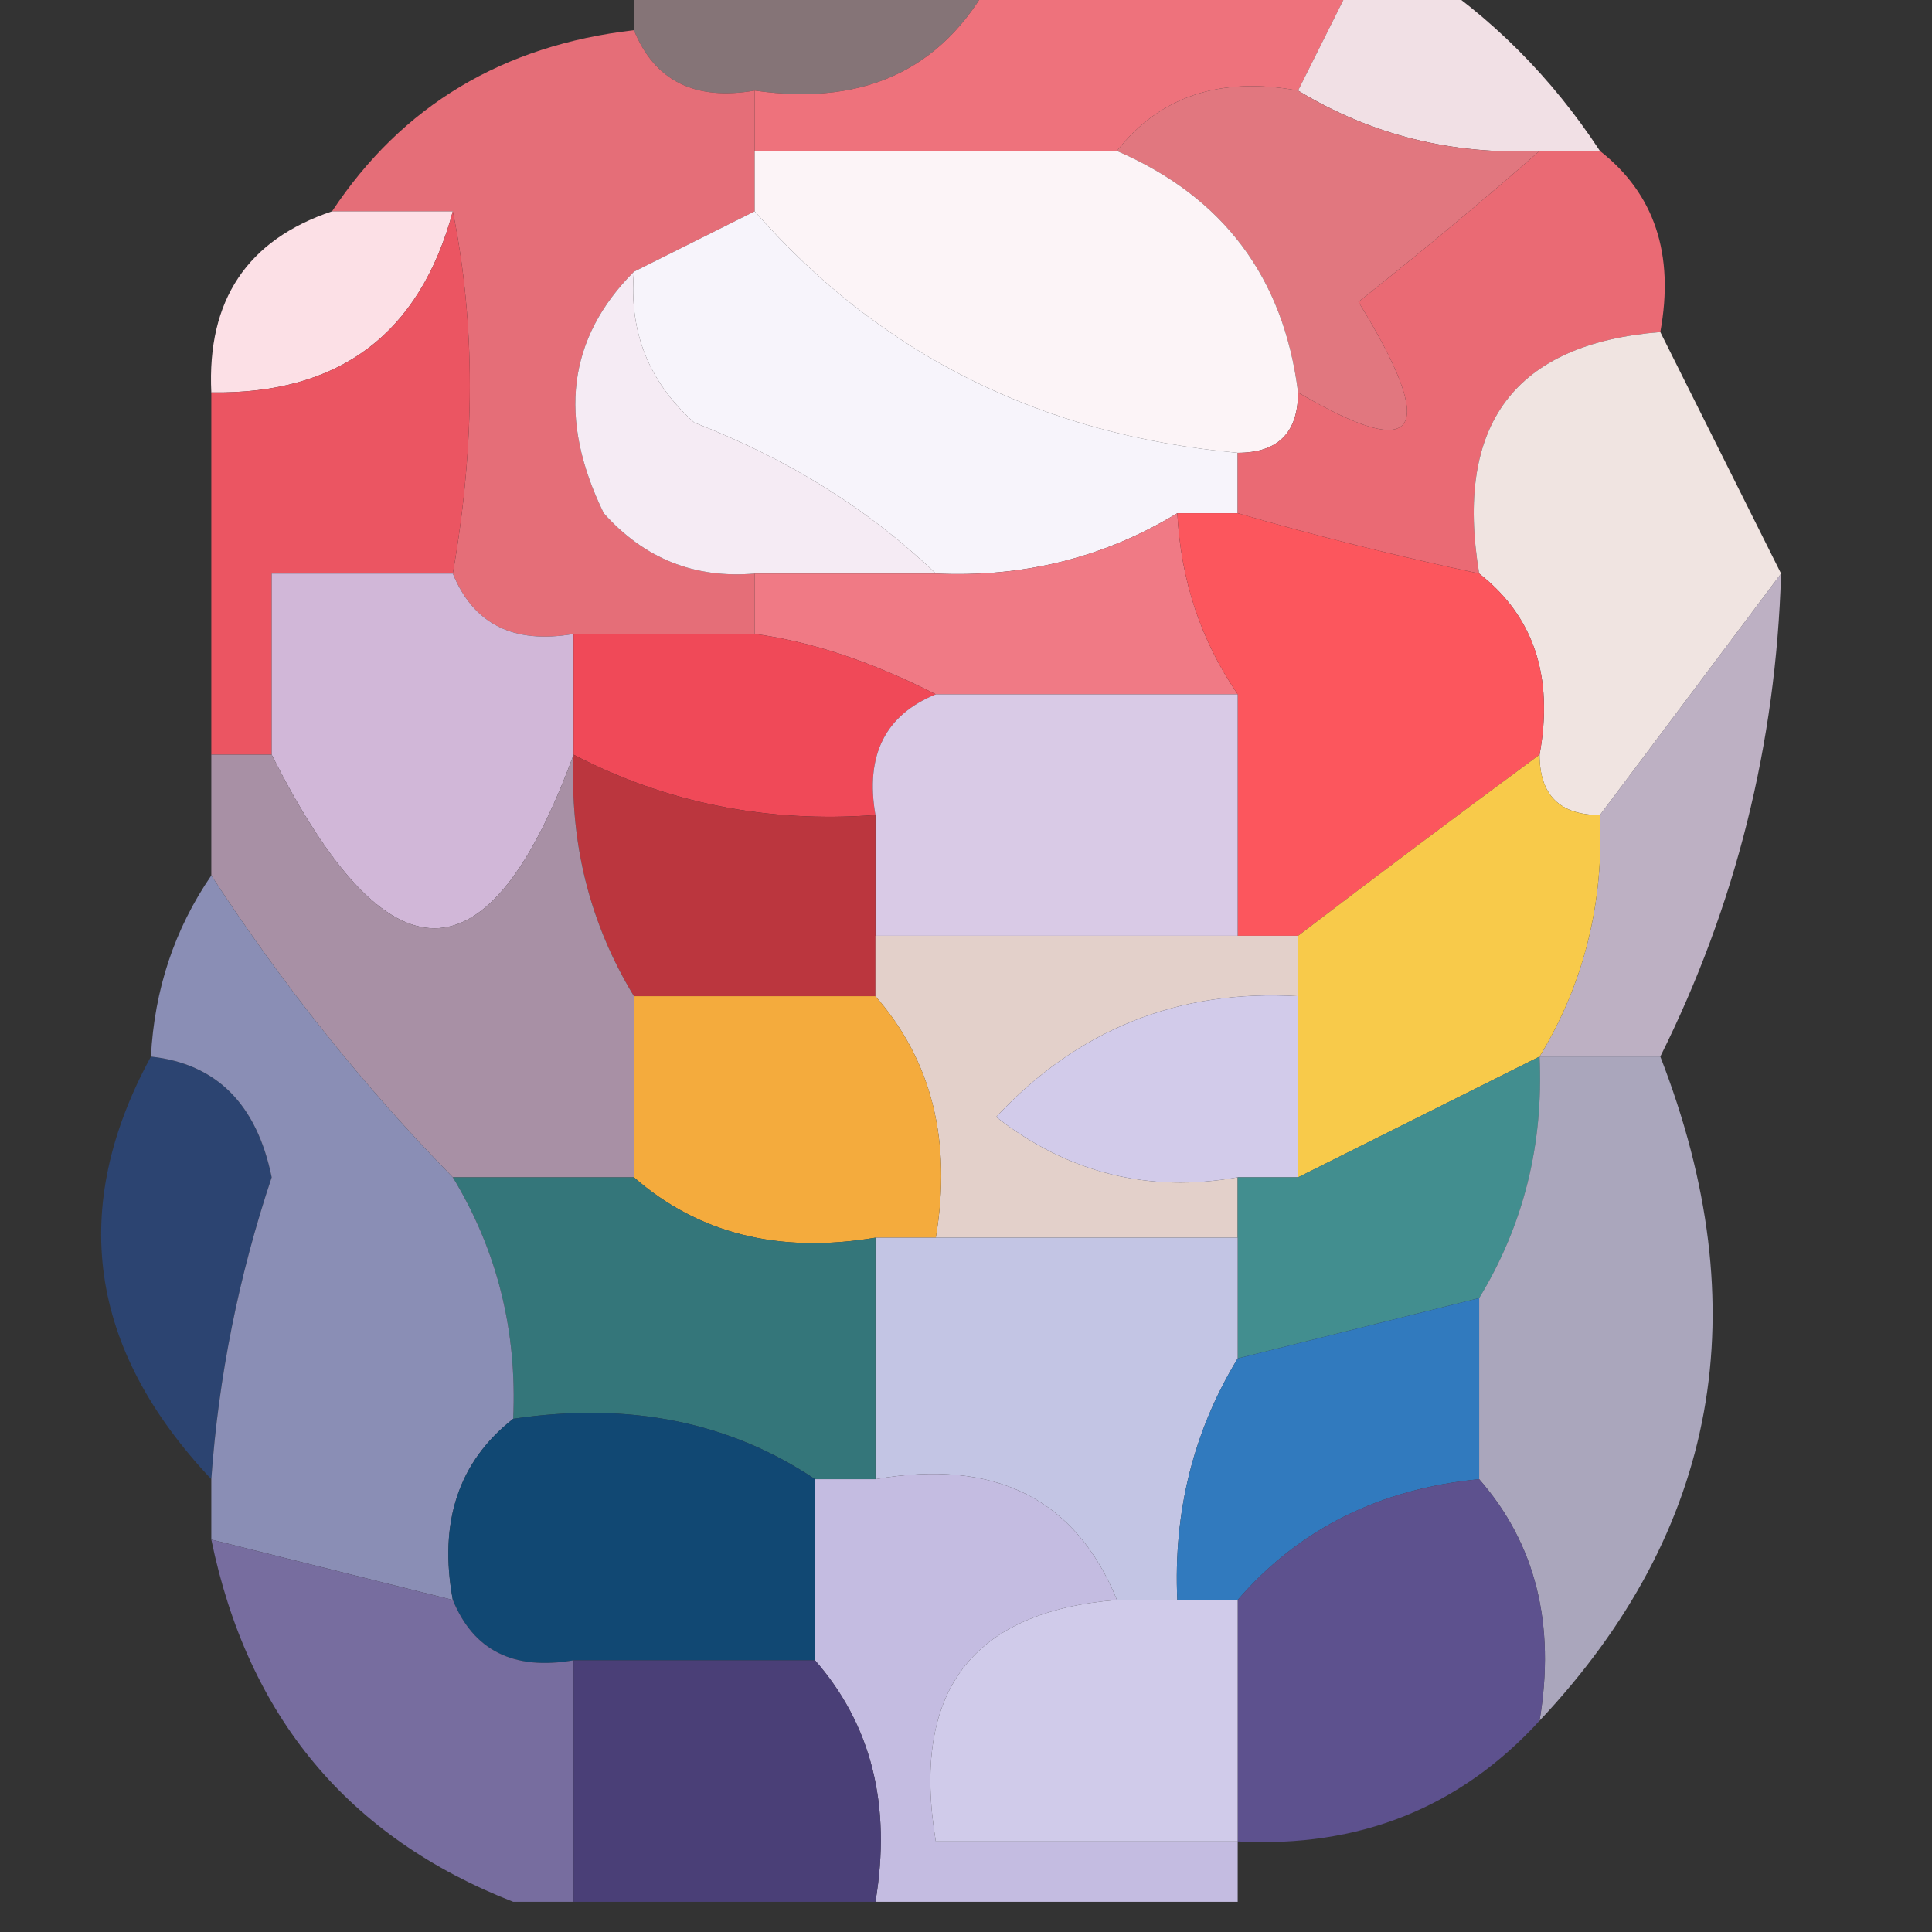 <?xml version="1.0" encoding="UTF-8"?>
<!DOCTYPE svg PUBLIC "-//W3C//DTD SVG 1.1//EN" "http://www.w3.org/Graphics/SVG/1.1/DTD/svg11.dtd">
<svg xmlns="http://www.w3.org/2000/svg" version="1.1" width="32px" height="32px" style="shape-rendering:geometricPrecision; text-rendering:geometricPrecision; image-rendering:optimizeQuality; fill-rule:evenodd; clip-rule:evenodd" xmlns:xlink="http://www.w3.org/1999/xlink">
<rect width="100%" height="100%" fill="#333333" stroke="none"/>
<g><path style="opacity:0.412" fill="#fbd1d8" d="M 10.5,-0.5 C 12.5,-0.5 14.5,-0.5 16.5,-0.5C 15.713,1.104 14.38,1.771 12.5,1.5C 11.508,1.672 10.842,1.338 10.5,0.5C 10.5,0.167 10.5,-0.167 10.5,-0.5 Z"/></g>
<g><path style="opacity:0.918" fill="#f5747e" d="M 10.5,0.5 C 10.842,1.338 11.508,1.672 12.5,1.5C 12.5,1.833 12.5,2.167 12.5,2.5C 12.5,2.833 12.5,3.167 12.5,3.5C 11.833,3.833 11.167,4.167 10.5,4.5C 9.402,5.601 9.235,6.934 10,8.5C 10.671,9.252 11.504,9.586 12.5,9.5C 12.5,9.833 12.5,10.167 12.5,10.5C 11.5,10.5 10.5,10.5 9.5,10.5C 8.508,10.672 7.842,10.338 7.5,9.5C 7.876,7.353 7.876,5.353 7.5,3.5C 6.833,3.5 6.167,3.5 5.5,3.5C 6.659,1.75 8.326,0.75 10.5,0.5 Z"/></g>
<g><path style="opacity:1" fill="#ee727c" d="M 16.5,-0.5 C 18.5,-0.5 20.5,-0.5 22.5,-0.5C 22.167,0.167 21.833,0.833 21.5,1.5C 20.209,1.263 19.209,1.596 18.5,2.5C 16.5,2.5 14.5,2.5 12.5,2.5C 12.5,2.167 12.5,1.833 12.5,1.5C 14.38,1.771 15.713,1.104 16.5,-0.5 Z"/></g>
<g><path style="opacity:0.941" fill="#fceaf0" d="M 22.5,-0.5 C 22.833,-0.5 23.167,-0.5 23.5,-0.5C 24.694,0.272 25.694,1.272 26.5,2.5C 26.167,2.5 25.833,2.5 25.5,2.5C 24.041,2.567 22.708,2.234 21.5,1.5C 21.833,0.833 22.167,0.167 22.5,-0.5 Z"/></g>
<g><path style="opacity:1" fill="#e1777f" d="M 18.5,2.5 C 19.209,1.596 20.209,1.263 21.5,1.5C 22.708,2.234 24.041,2.567 25.5,2.5C 24.571,3.315 23.571,4.148 22.5,5C 23.84,7.179 23.506,7.679 21.5,6.5C 21.262,4.596 20.262,3.262 18.5,2.5 Z"/></g>
<g><path style="opacity:1" fill="#fcf4f7" d="M 12.5,2.5 C 14.5,2.5 16.5,2.5 18.5,2.5C 20.262,3.262 21.262,4.596 21.5,6.5C 21.5,7.167 21.167,7.5 20.5,7.5C 17.246,7.206 14.579,5.873 12.5,3.5C 12.5,3.167 12.5,2.833 12.5,2.5 Z"/></g>
<g><path style="opacity:1" fill="#fce0e6" d="M 5.5,3.5 C 6.167,3.5 6.833,3.5 7.5,3.5C 6.952,5.532 5.619,6.532 3.5,6.5C 3.427,4.973 4.094,3.973 5.5,3.5 Z"/></g>
<g><path style="opacity:1" fill="#f7f4fb" d="M 12.5,3.5 C 14.579,5.873 17.246,7.206 20.5,7.5C 20.5,7.833 20.5,8.167 20.5,8.5C 20.167,8.5 19.833,8.5 19.5,8.5C 18.292,9.234 16.959,9.567 15.5,9.5C 14.4,8.442 13.066,7.608 11.5,7C 10.748,6.329 10.414,5.496 10.5,4.5C 11.167,4.167 11.833,3.833 12.5,3.5 Z"/></g>
<g><path style="opacity:1" fill="#f5ebf4" d="M 10.5,4.5 C 10.414,5.496 10.748,6.329 11.5,7C 13.066,7.608 14.4,8.442 15.5,9.5C 14.5,9.5 13.5,9.5 12.5,9.5C 11.504,9.586 10.671,9.252 10,8.5C 9.235,6.934 9.402,5.601 10.5,4.5 Z"/></g>
<g><path style="opacity:1" fill="#eb5562" d="M 7.5,3.5 C 7.876,5.353 7.876,7.353 7.5,9.5C 6.5,9.5 5.5,9.5 4.5,9.5C 4.5,10.5 4.5,11.5 4.5,12.5C 4.167,12.5 3.833,12.5 3.5,12.5C 3.5,10.5 3.5,8.5 3.5,6.5C 5.619,6.532 6.952,5.532 7.5,3.5 Z"/></g>
<g><path style="opacity:1" fill="#ea6a74" d="M 25.5,2.5 C 25.833,2.5 26.167,2.5 26.5,2.5C 27.404,3.209 27.737,4.209 27.5,5.5C 25.088,5.694 24.088,7.027 24.5,9.5C 23.126,9.208 21.793,8.875 20.5,8.5C 20.5,8.167 20.5,7.833 20.5,7.5C 21.167,7.5 21.5,7.167 21.5,6.5C 23.506,7.679 23.84,7.179 22.5,5C 23.571,4.148 24.571,3.315 25.5,2.5 Z"/></g>
<g><path style="opacity:1" fill="#f0e4e1" d="M 27.5,5.5 C 28.167,6.833 28.833,8.167 29.5,9.5C 28.5,10.833 27.5,12.167 26.5,13.5C 25.833,13.5 25.5,13.167 25.5,12.5C 25.737,11.209 25.404,10.209 24.5,9.5C 24.088,7.027 25.088,5.694 27.5,5.5 Z"/></g>
<g><path style="opacity:1" fill="#f07a85" d="M 19.5,8.5 C 19.557,9.609 19.89,10.609 20.5,11.5C 18.833,11.5 17.167,11.5 15.5,11.5C 14.439,10.96 13.439,10.626 12.5,10.5C 12.5,10.167 12.5,9.833 12.5,9.5C 13.5,9.5 14.5,9.5 15.5,9.5C 16.959,9.567 18.292,9.234 19.5,8.5 Z"/></g>
<g><path style="opacity:1" fill="#fc565d" d="M 19.5,8.5 C 19.833,8.5 20.167,8.5 20.5,8.5C 21.793,8.875 23.126,9.208 24.5,9.5C 25.404,10.209 25.737,11.209 25.5,12.5C 24.128,13.512 22.795,14.512 21.5,15.5C 21.167,15.5 20.833,15.5 20.5,15.5C 20.5,14.167 20.5,12.833 20.5,11.5C 19.89,10.609 19.557,9.609 19.5,8.5 Z"/></g>
<g><path style="opacity:1" fill="#d1b7d8" d="M 7.5,9.5 C 7.842,10.338 8.508,10.672 9.5,10.5C 9.5,11.167 9.5,11.833 9.5,12.5C 8.093,16.334 6.427,16.334 4.5,12.5C 4.5,11.5 4.5,10.5 4.5,9.5C 5.5,9.5 6.5,9.5 7.5,9.5 Z"/></g>
<g><path style="opacity:1" fill="#f04958" d="M 9.5,10.5 C 10.5,10.5 11.5,10.5 12.5,10.5C 13.439,10.626 14.439,10.96 15.5,11.5C 14.662,11.842 14.328,12.508 14.5,13.5C 12.709,13.634 11.042,13.301 9.5,12.5C 9.5,11.833 9.5,11.167 9.5,10.5 Z"/></g>
<g><path style="opacity:1" fill="#d9cae6" d="M 15.5,11.5 C 17.167,11.5 18.833,11.5 20.5,11.5C 20.5,12.833 20.5,14.167 20.5,15.5C 18.5,15.5 16.5,15.5 14.5,15.5C 14.5,14.833 14.5,14.167 14.5,13.5C 14.328,12.508 14.662,11.842 15.5,11.5 Z"/></g>
<g><path style="opacity:0.813" fill="#ddcde5" d="M 29.5,9.5 C 29.416,12.327 28.75,14.994 27.5,17.5C 26.833,17.5 26.167,17.5 25.5,17.5C 26.234,16.292 26.567,14.959 26.5,13.5C 27.5,12.167 28.5,10.833 29.5,9.5 Z"/></g>
<g><path style="opacity:1" fill="#bb363e" d="M 9.5,12.5 C 11.042,13.301 12.709,13.634 14.5,13.5C 14.5,14.167 14.5,14.833 14.5,15.5C 14.5,15.833 14.5,16.167 14.5,16.5C 13.167,16.5 11.833,16.5 10.5,16.5C 9.766,15.292 9.433,13.959 9.5,12.5 Z"/></g>
<g><path style="opacity:1" fill="#f8ca4a" d="M 25.5,12.5 C 25.5,13.167 25.833,13.5 26.5,13.5C 26.567,14.959 26.234,16.292 25.5,17.5C 24.167,18.167 22.833,18.833 21.5,19.5C 21.5,18.5 21.5,17.5 21.5,16.5C 21.5,16.167 21.5,15.833 21.5,15.5C 22.795,14.512 24.128,13.512 25.5,12.5 Z"/></g>
<g><path style="opacity:1" fill="#e3d0ca" d="M 14.5,16.5 C 14.5,16.167 14.5,15.833 14.5,15.5C 16.5,15.5 18.5,15.5 20.5,15.5C 20.833,15.5 21.167,15.5 21.5,15.5C 21.5,15.833 21.5,16.167 21.5,16.5C 19.517,16.383 17.85,17.05 16.5,18.5C 17.689,19.429 19.022,19.762 20.5,19.5C 20.5,19.833 20.5,20.167 20.5,20.5C 18.833,20.5 17.167,20.5 15.5,20.5C 15.768,18.901 15.434,17.568 14.5,16.5 Z"/></g>
<g><path style="opacity:1" fill="#f4ab3d" d="M 10.5,16.5 C 11.833,16.5 13.167,16.5 14.5,16.5C 15.434,17.568 15.768,18.901 15.5,20.5C 15.167,20.5 14.833,20.5 14.5,20.5C 12.901,20.768 11.568,20.434 10.5,19.5C 10.5,18.5 10.5,17.5 10.5,16.5 Z"/></g>
<g><path style="opacity:1" fill="#d2cbea" d="M 21.5,16.5 C 21.5,17.5 21.5,18.5 21.5,19.5C 21.167,19.5 20.833,19.5 20.5,19.5C 19.022,19.762 17.689,19.429 16.5,18.5C 17.85,17.05 19.517,16.383 21.5,16.5 Z"/></g>
<g><path style="opacity:1" fill="#a890a5" d="M 3.5,12.5 C 3.833,12.5 4.167,12.5 4.5,12.5C 6.427,16.334 8.093,16.334 9.5,12.5C 9.433,13.959 9.766,15.292 10.5,16.5C 10.5,17.5 10.5,18.5 10.5,19.5C 9.5,19.5 8.5,19.5 7.5,19.5C 6.025,17.993 4.691,16.327 3.5,14.5C 3.5,13.833 3.5,13.167 3.5,12.5 Z"/></g>
<g><path style="opacity:1" fill="#428e8f" d="M 25.5,17.5 C 25.567,18.959 25.234,20.292 24.5,21.5C 23.167,21.833 21.833,22.167 20.5,22.5C 20.5,21.833 20.5,21.167 20.5,20.5C 20.5,20.167 20.5,19.833 20.5,19.5C 20.833,19.5 21.167,19.5 21.5,19.5C 22.833,18.833 24.167,18.167 25.5,17.5 Z"/></g>
<g><path style="opacity:1" fill="#c3c5e4" d="M 14.5,20.5 C 14.833,20.5 15.167,20.5 15.5,20.5C 17.167,20.5 18.833,20.5 20.5,20.5C 20.5,21.167 20.5,21.833 20.5,22.5C 19.766,23.708 19.433,25.041 19.5,26.5C 19.167,26.5 18.833,26.5 18.5,26.5C 17.817,24.823 16.483,24.157 14.5,24.5C 14.5,23.167 14.5,21.833 14.5,20.5 Z"/></g>
<g><path style="opacity:0.996" fill="#2d4572" d="M 2.5,17.5 C 3.586,17.62 4.253,18.287 4.5,19.5C 3.954,21.135 3.62,22.801 3.5,24.5C 1.466,22.345 1.133,20.012 2.5,17.5 Z"/></g>
<g><path style="opacity:1" fill="#34767a" d="M 7.5,19.5 C 8.5,19.5 9.5,19.5 10.5,19.5C 11.568,20.434 12.901,20.768 14.5,20.5C 14.5,21.833 14.5,23.167 14.5,24.5C 14.167,24.5 13.833,24.5 13.5,24.5C 12.081,23.549 10.415,23.215 8.5,23.5C 8.567,22.041 8.234,20.708 7.5,19.5 Z"/></g>
<g><path style="opacity:1" fill="#8a8eb5" d="M 3.5,14.5 C 4.691,16.327 6.025,17.993 7.5,19.5C 8.234,20.708 8.567,22.041 8.5,23.5C 7.596,24.209 7.263,25.209 7.5,26.5C 6.167,26.167 4.833,25.833 3.5,25.5C 3.5,25.167 3.5,24.833 3.5,24.5C 3.62,22.801 3.954,21.135 4.5,19.5C 4.253,18.287 3.586,17.62 2.5,17.5C 2.557,16.391 2.89,15.391 3.5,14.5 Z"/></g>
<g><path style="opacity:1" fill="#317abe" d="M 24.5,21.5 C 24.5,22.5 24.5,23.5 24.5,24.5C 22.847,24.66 21.514,25.326 20.5,26.5C 20.167,26.5 19.833,26.5 19.5,26.5C 19.433,25.041 19.766,23.708 20.5,22.5C 21.833,22.167 23.167,21.833 24.5,21.5 Z"/></g>
<g><path style="opacity:0.742" fill="#d3ceec" d="M 25.5,17.5 C 26.167,17.5 26.833,17.5 27.5,17.5C 29.128,21.685 28.462,25.352 25.5,28.5C 25.768,26.901 25.434,25.568 24.5,24.5C 24.5,23.5 24.5,22.5 24.5,21.5C 25.234,20.292 25.567,18.959 25.5,17.5 Z"/></g>
<g><path style="opacity:1" fill="#114873" d="M 8.5,23.5 C 10.415,23.215 12.081,23.549 13.5,24.5C 13.5,25.5 13.5,26.5 13.5,27.5C 12.167,27.5 10.833,27.5 9.5,27.5C 8.508,27.672 7.842,27.338 7.5,26.5C 7.263,25.209 7.596,24.209 8.5,23.5 Z"/></g>
<g><path style="opacity:1" fill="#c4bce1" d="M 13.5,24.5 C 13.833,24.5 14.167,24.5 14.5,24.5C 16.483,24.157 17.817,24.823 18.5,26.5C 16.088,26.694 15.088,28.027 15.5,30.5C 17.167,30.5 18.833,30.5 20.5,30.5C 20.5,30.833 20.5,31.167 20.5,31.5C 18.5,31.5 16.5,31.5 14.5,31.5C 14.768,29.901 14.434,28.568 13.5,27.5C 13.5,26.5 13.5,25.5 13.5,24.5 Z"/></g>
<g><path style="opacity:0.868" fill="#63569c" d="M 24.5,24.5 C 25.434,25.568 25.768,26.901 25.5,28.5C 24.18,29.942 22.514,30.608 20.5,30.5C 20.5,29.167 20.5,27.833 20.5,26.5C 21.514,25.326 22.847,24.66 24.5,24.5 Z"/></g>
<g><path style="opacity:1" fill="#776d9f" d="M 3.5,25.5 C 4.833,25.833 6.167,26.167 7.5,26.5C 7.842,27.338 8.508,27.672 9.5,27.5C 9.5,28.833 9.5,30.167 9.5,31.5C 9.167,31.5 8.833,31.5 8.5,31.5C 5.771,30.433 4.104,28.433 3.5,25.5 Z"/></g>
<g><path style="opacity:0.975" fill="#4b4079" d="M 9.5,27.5 C 10.833,27.5 12.167,27.5 13.5,27.5C 14.434,28.568 14.768,29.901 14.5,31.5C 12.833,31.5 11.167,31.5 9.5,31.5C 9.5,30.167 9.5,28.833 9.5,27.5 Z"/></g>
<g><path style="opacity:1" fill="#d0cbea" d="M 18.5,26.5 C 18.833,26.5 19.167,26.5 19.5,26.5C 19.833,26.5 20.167,26.5 20.5,26.5C 20.5,27.833 20.5,29.167 20.5,30.5C 18.833,30.5 17.167,30.5 15.5,30.5C 15.088,28.027 16.088,26.694 18.5,26.5 Z"/></g>
</svg>
